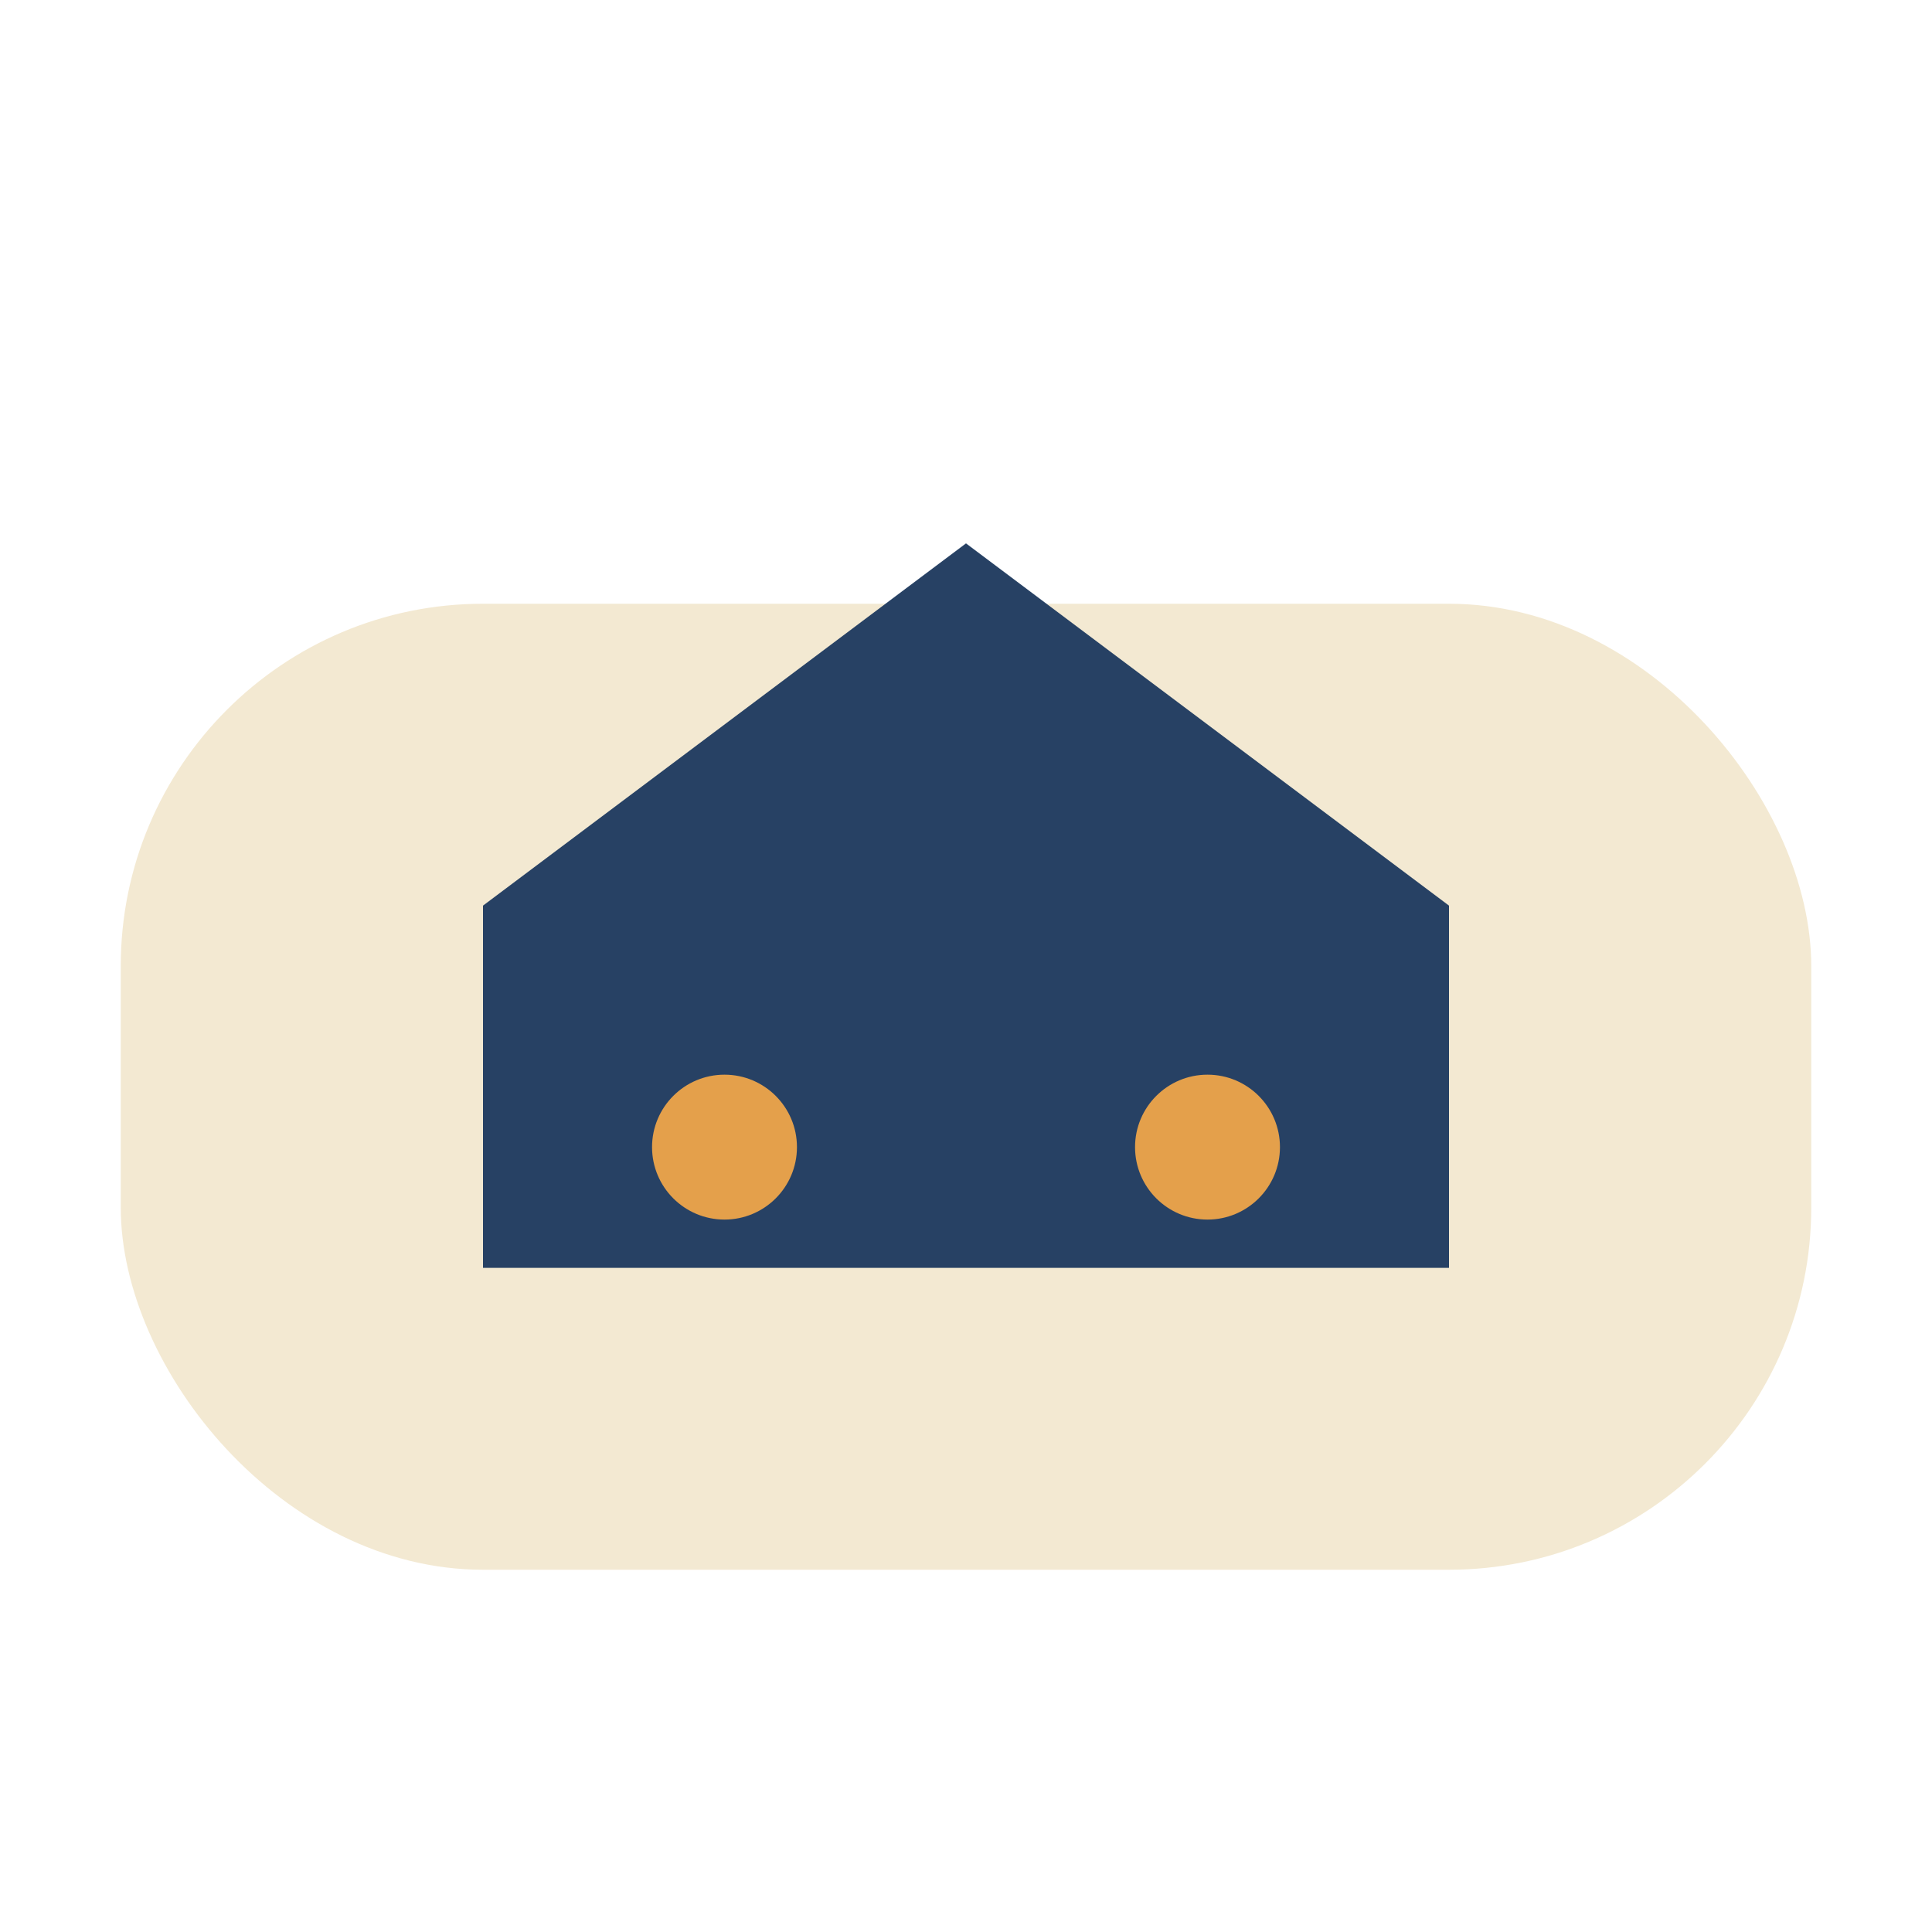 <?xml version="1.0" encoding="UTF-8"?>
<svg xmlns="http://www.w3.org/2000/svg" width="32" height="32" viewBox="0 0 32 32"><rect x="2" y="10" width="28" height="16" rx="6" fill="#F3E9D2"/><path d="M8 21v-6l8-6 8 6v6" fill="#274164"/><circle cx="12" cy="19" r="1.2" fill="#E4A04B"/><circle cx="20" cy="19" r="1.2" fill="#E4A04B"/></svg>